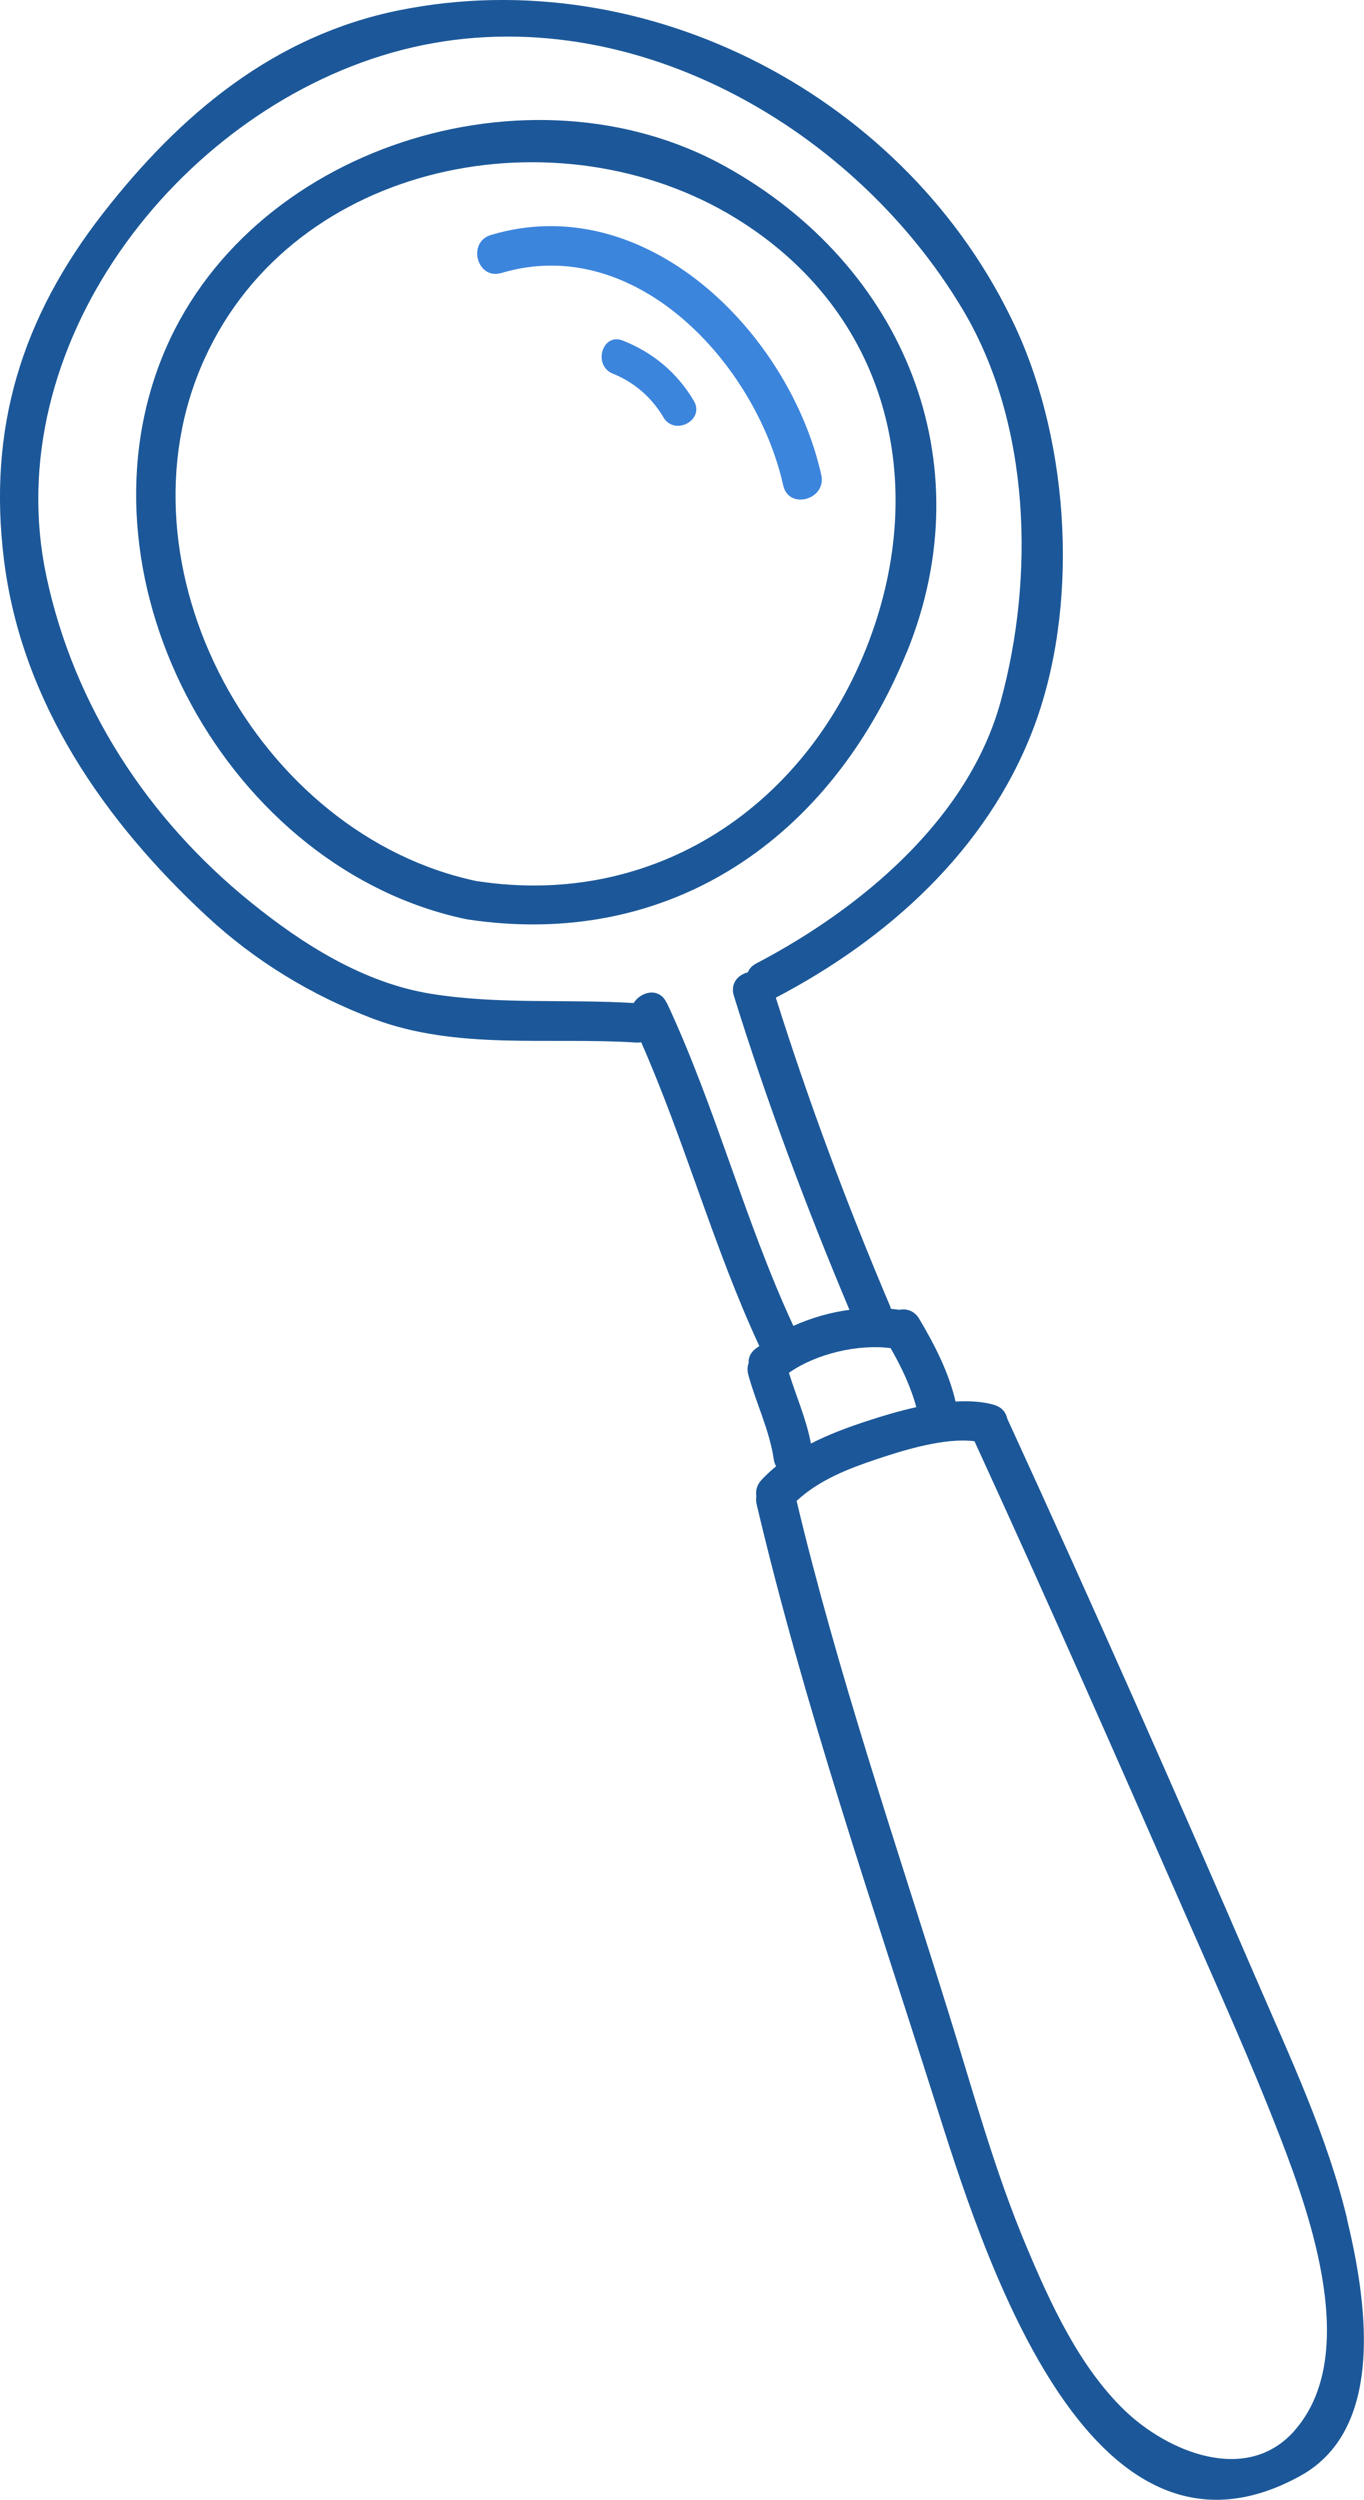 <?xml version="1.0" encoding="UTF-8"?>
<svg xmlns="http://www.w3.org/2000/svg" id="Layer_2" viewBox="0 0 147.7 270.69">
  <defs>
    <style>.cls-1{fill:#1c5899;}.cls-2{fill:#3c85dd;}</style>
  </defs>
  <g id="doodles">
    <g>
      <path class="cls-1" d="M98.2,70.61c8.38-20.59-.29-41.84-19.66-52.59-21.15-11.75-51.92-2.13-61.03,20.78-9.72,24.45,7.31,55.41,33.06,60.75,22.04,3.34,39.43-8.82,47.62-28.94Zm-46.48,24.82c-23.86-4.95-39.75-34.11-29.59-56.54,9.79-21.62,38.47-26.97,57.53-15.27,16.59,10.19,20.94,28.65,14.42,45.85-6.77,17.87-23.19,28.86-42.36,25.95Z"></path>
      <path class="cls-2" d="M53.17,25.44c-2.63,.79-1.51,4.91,1.13,4.12,14.55-4.35,27.57,9.87,30.51,23,.6,2.69,4.72,1.55,4.12-1.14-3.45-15.42-19.01-30.99-35.76-25.98Z"></path>
      <path class="cls-1" d="M145.87,240.26c-2.15-8.95-6.13-17.4-9.77-25.82-8.8-20.37-17.78-40.67-27.03-60.83-.14-.67-.6-1.26-1.46-1.5-1.27-.36-2.68-.43-4.14-.35-.72-3.15-2.3-6.21-3.93-8.95-.53-.89-1.38-1.14-2.16-.98-.3-.04-.6-.08-.91-.11-.03-.11-.05-.21-.1-.32-4.64-10.93-8.79-22.04-12.36-33.37,.01,0,.03,0,.04-.02,12.12-6.35,22.76-15.94,27.77-28.92,5.1-13.21,4.06-30.92-1.86-43.66C98.42,10.57,70.12-4.31,43.23,1.11,29.62,3.86,19.47,12.42,11.16,23.09,2.35,34.4-1.36,46.36,.44,60.71c1.93,15.35,10.84,28.19,21.93,38.48,5.25,4.88,11.37,8.6,18.06,11.13,9.05,3.42,19.02,1.96,28.45,2.57,.2,.01,.38,0,.55-.03,4.75,10.77,7.83,22.2,12.79,32.89-.14,.11-.29,.2-.43,.31-.56,.45-.76,1-.72,1.52-.14,.37-.17,.81-.04,1.29,.84,3.08,2.3,5.99,2.76,9.17,.04,.29,.14,.53,.25,.73-.55,.46-1.09,.95-1.59,1.49-.51,.55-.64,1.17-.55,1.75-.04,.27-.04,.56,.03,.87,5.13,21.77,12.52,43.25,19.28,64.56,4.96,15.63,16.44,53.43,39.6,40.65,9.43-5.2,7.07-19.42,5.04-27.84ZM72.18,108.58c-.8-1.71-2.77-1.23-3.57,.03-7.31-.44-14.61,.17-21.87-.99-7.33-1.16-13.96-5.36-19.62-9.95-11.12-9-19.11-21.25-22.09-35.24C-.27,37.62,19.02,12.38,42.41,5.71c24.05-6.86,49.64,7.29,61.87,27.86,7.33,12.33,7.77,28.9,4.07,42.41-3.51,12.79-15.22,22.46-26.45,28.34-.48,.25-.77,.59-.93,.97-1.06,.26-1.92,1.21-1.5,2.55,3.59,11.55,7.83,22.85,12.51,33.99-2.09,.28-4.16,.88-6.07,1.74-5.28-11.39-8.39-23.62-13.71-35Zm13.25,40.07c2.94-2.07,7.48-3.13,11.01-2.67,1.15,2.01,2.18,4.15,2.78,6.39-1.92,.42-3.77,.99-5.36,1.51-2.07,.68-4.13,1.44-6.05,2.43-.49-2.63-1.59-5.1-2.38-7.65Zm54.78,114.51c-5.23,5.97-13.84,2.27-18.44-2.17-4.92-4.75-8.04-11.59-10.65-17.8-3.45-8.2-5.81-16.95-8.46-25.43-5.69-18.26-11.96-36.62-16.4-55.24,2.47-2.28,5.55-3.47,8.74-4.54,2.78-.93,7.3-2.34,10.52-1.92,7.76,16.9,15.26,33.93,22.72,50.96,3.54,8.08,7.19,16.14,10.37,24.37,3.37,8.72,8.64,23.72,1.59,31.77Z"></path>
      <path class="cls-2" d="M71.84,45.18c-1.27-2.13-3.14-3.78-5.46-4.71-2.23-.89-1.17-4.49,1.07-3.59,3.27,1.3,5.88,3.48,7.68,6.52,1.23,2.08-2.07,3.86-3.3,1.78Z"></path>
    </g>
  </g>
</svg>
